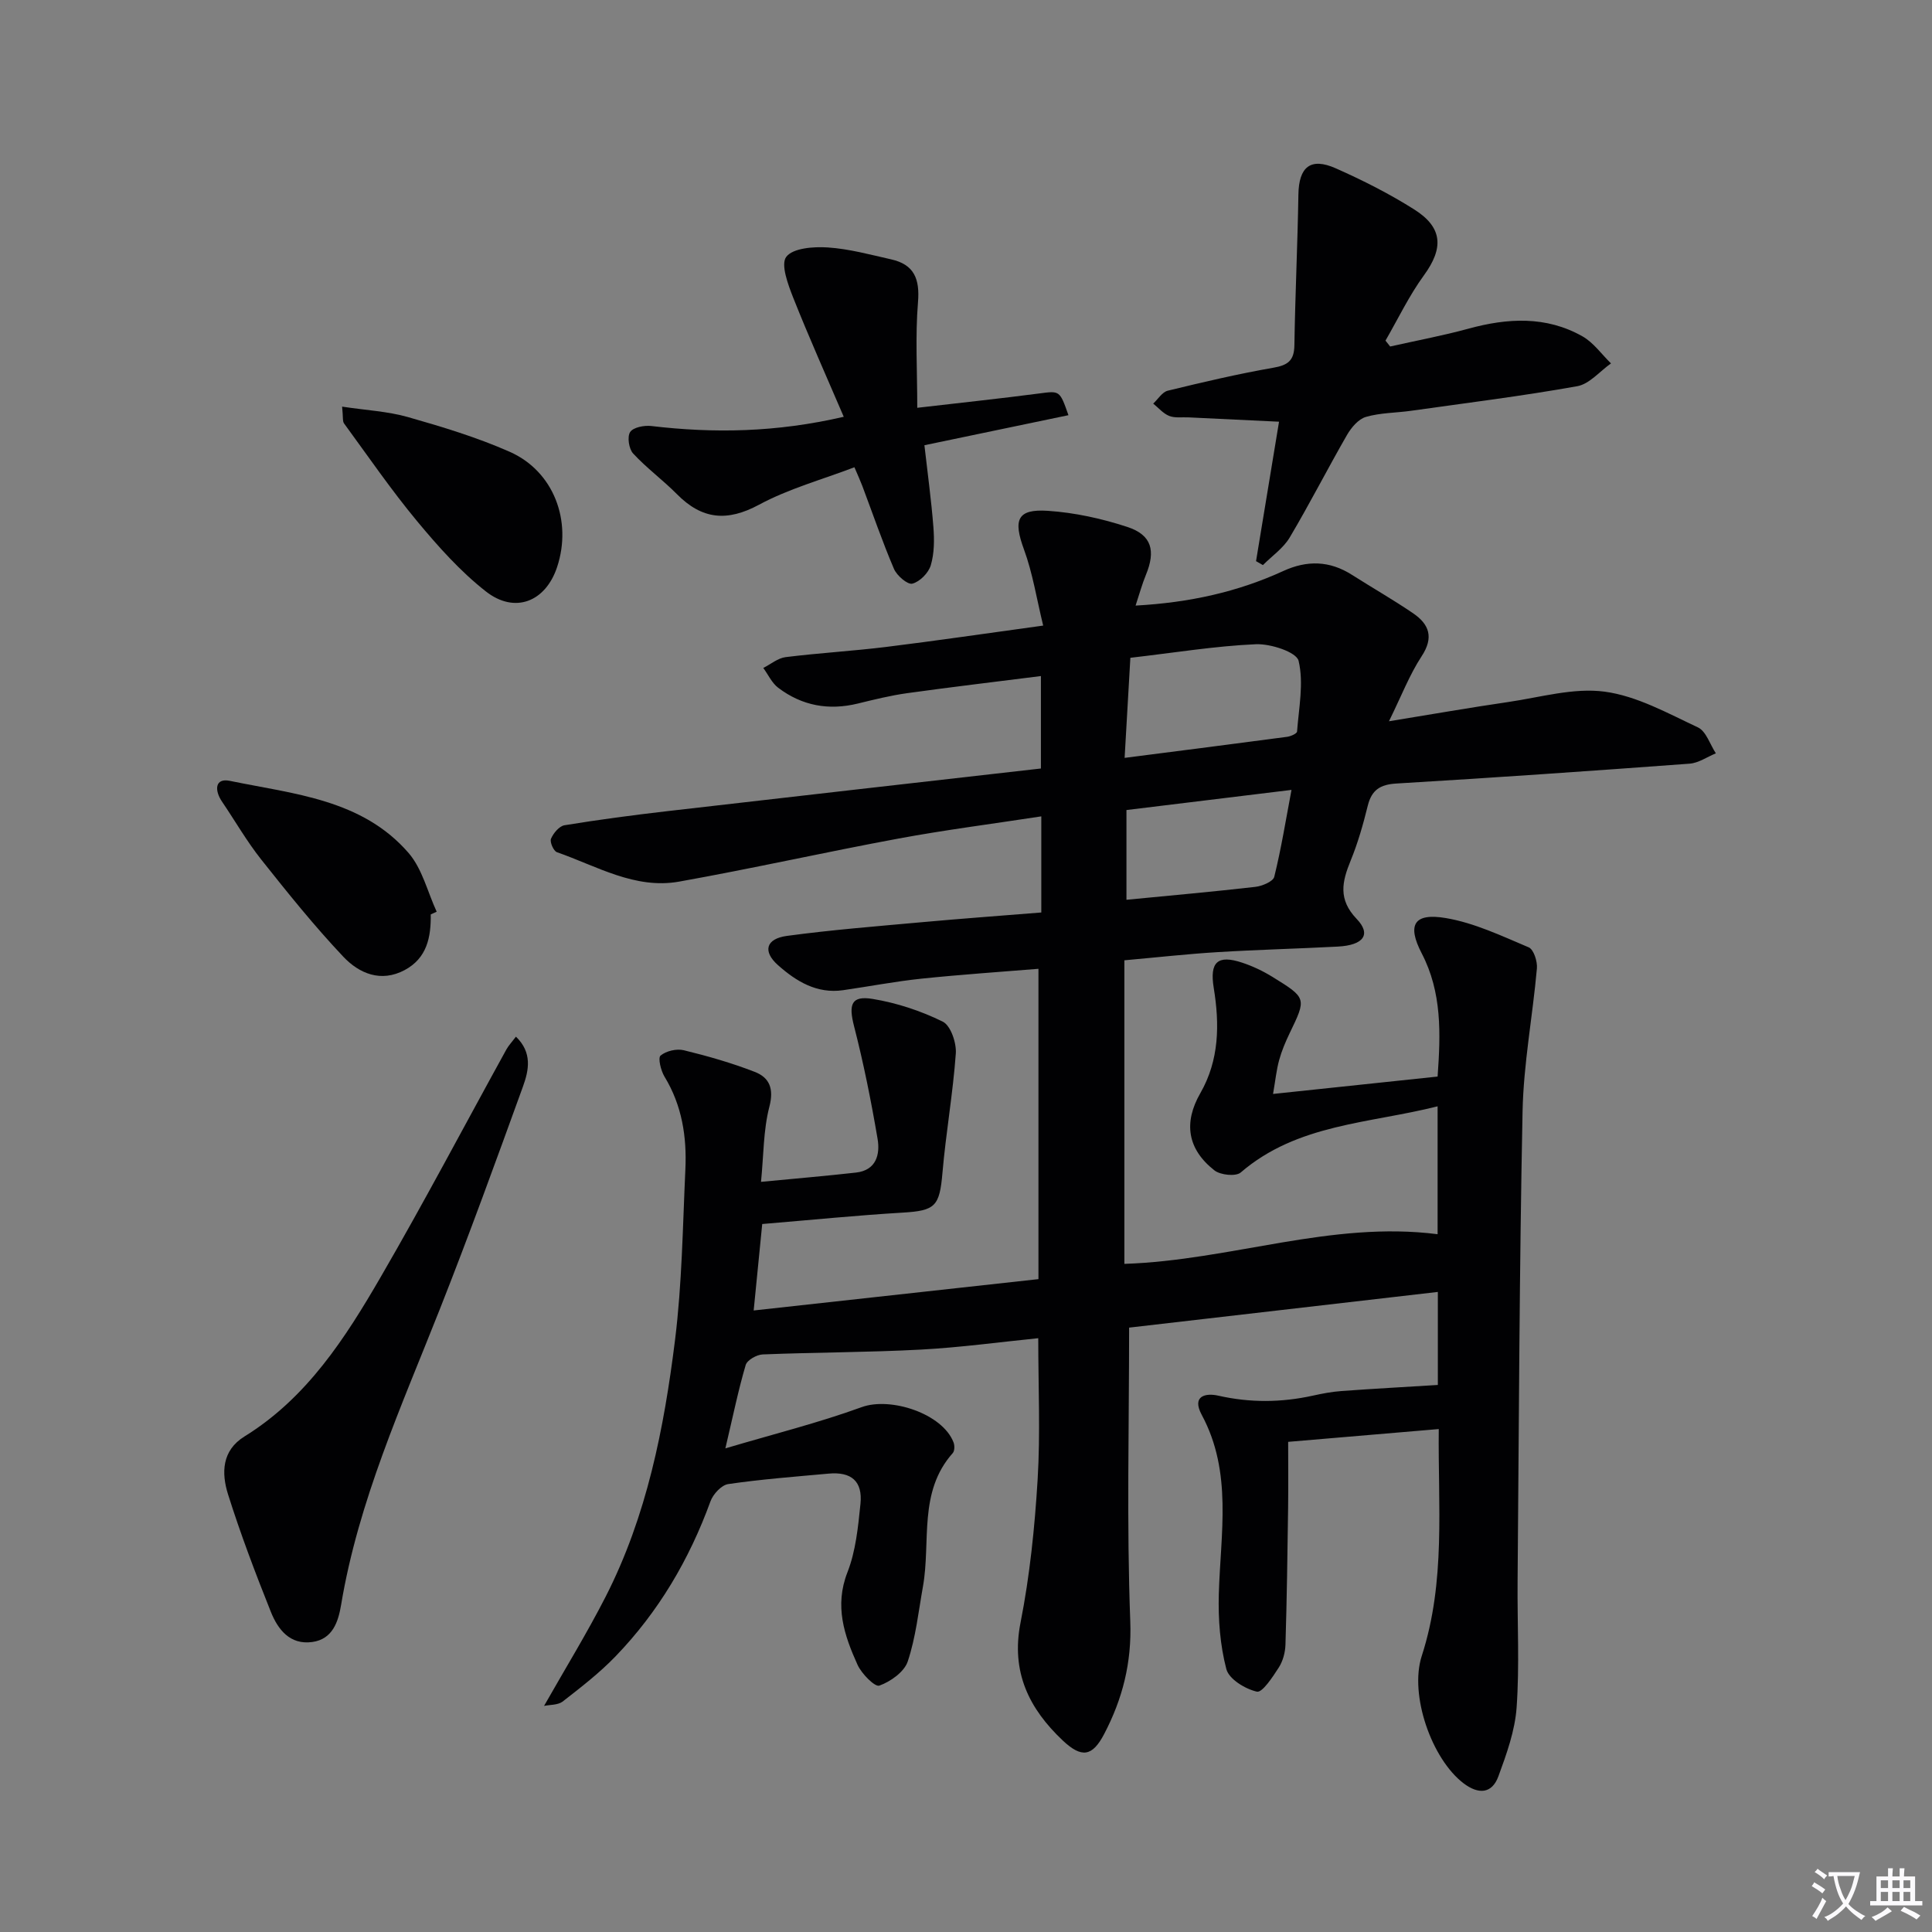 <svg enable-background="new 0 0 400 400" viewBox="0 0 400 400" xmlns="http://www.w3.org/2000/svg"><rect x="0" y="0" width="400" height="400" fill="#808080" stroke="none"/><path d="m377.9 391.2c-.2.3-.4.5-.6.8-.7-.6-1.4-1-2.2-1.5.2-.3.4-.5.5-.8.6.4 1.4.8 2.3 1.5zm-1.8 6.1c-.2-.2-.5-.4-.9-.6.4-.6.8-1.2 1.2-1.9s.7-1.3.9-1.9c.3.3.5.5.8.7-.7 1.3-1.4 2.6-2 3.7zm2.2-9c-.3.3-.5.5-.6.8-.6-.6-1.3-1.1-2-1.5.3-.3.5-.5.6-.7.6.5 1.3.9 2 1.4zm.3.2v-.9h2 4.5c-.3 1.3-.6 2.5-1 3.6s-.9 2.1-1.4 3c.4.5 1 1 1.6 1.4s1.2.8 1.9 1.1c-.3.2-.5.4-.8.8-.4-.3-1-.7-1.6-1.2s-1.2-1.1-1.6-1.6c-.5.6-1.1 1.1-1.7 1.6s-1.4.9-2.1 1.4c-.1-.3-.3-.5-.7-.8.6-.2 1.2-.5 1.9-1s1.4-1.1 2-1.8c-.5-.8-.9-1.6-1.2-2.5s-.6-2-.8-3.2c-.4.1-.7.1-1 .1zm2.5 2.7c.3 1 .7 1.7 1 2.2.3-.5.6-1.1 1-2s.6-1.9.9-3h-3.2-.4c.1.9.3 1.8.7 2.8z" fill="#fbfafc"/><path d="m396.5 388.5v1.5 3.6h1.5v.9c-.4 0-1 0-1.7 0h-7.9c-.5 0-.9 0-1.2 0v-.9h1.3v-3.5c0-.7 0-1.2 0-1.6h2.4c0-.8 0-1.4 0-1.7h1c0 .3-.1.8-.1 1.7h1.5c0-.8 0-1.4 0-1.7h1c0 .3-.1.9-.1 1.7zm-8.2 9.2c-.2-.3-.5-.5-.8-.8.8-.3 1.4-.6 1.9-.9s1-.7 1.4-1.1c.3.3.6.5.9.8-1.6 1-2.8 1.6-3.4 2zm2.6-6.8v-1.6h-1.5v1.6zm0 2.7v-1.9h-1.5v1.9zm2.4-2.7v-1.6h-1.5v1.6zm0 2.7v-1.9h-1.5v1.9zm.2 2 .7-.8c.4.2.9.5 1.6.8s1.3.7 1.8 1c-.3.3-.5.5-.8.8-.4-.3-1.5-1-3.3-1.8zm2-4.7v-1.6h-1.4v1.6zm0 2.7v-1.9h-1.4v1.9z" fill="#fbfafc"/><g fill="#010103"><path d="m112.64 353.19c4.38-7.72 8.87-15.02 12.76-22.63 8.51-16.67 12.08-34.81 14.36-53.14 1.45-11.68 1.59-23.54 2.14-35.33.31-6.74-.7-13.24-4.32-19.18-.76-1.25-1.39-3.88-.82-4.36 1.14-.96 3.32-1.47 4.81-1.11 4.97 1.21 9.93 2.63 14.69 4.48 3.04 1.18 4.01 3.45 3.03 7.22-1.26 4.85-1.18 10.06-1.73 15.55 7.19-.69 13.43-1.22 19.65-1.92 4.23-.47 5.03-3.78 4.48-7.01-1.33-7.81-2.89-15.6-4.86-23.27-1.17-4.53-.61-6.41 3.86-5.67 4.98.82 9.98 2.47 14.5 4.7 1.64.81 2.86 4.4 2.7 6.6-.59 8.24-2.05 16.42-2.76 24.66-.6 6.97-1.46 7.88-8.24 8.28-9.44.56-18.86 1.51-29.08 2.36-.55 5.5-1.11 11.16-1.77 17.9 19.69-2.17 38.93-4.28 58.96-6.49 0-21.21 0-42.26 0-64.25-7.83.64-16.04 1.19-24.21 2.04-5.44.57-10.83 1.61-16.24 2.39-5.44.78-9.71-1.84-13.48-5.19-3.2-2.84-2.51-5.46 1.84-6.05 9.21-1.25 18.49-1.98 27.75-2.82 8.24-.75 16.49-1.35 24.93-2.03 0-6.79 0-13.05 0-19.9-10.08 1.55-19.89 2.8-29.6 4.6-15.16 2.81-30.22 6.2-45.39 8.91-9.13 1.63-17.06-3.22-25.29-6.09-.7-.24-1.52-2.12-1.23-2.79.49-1.15 1.7-2.61 2.79-2.79 7.04-1.15 14.12-2.09 21.21-2.91 25.72-2.98 51.45-5.88 77.43-8.84 0-6.5 0-12.42 0-19.14-9.38 1.19-18.54 2.27-27.67 3.54-3.44.48-6.84 1.32-10.23 2.15-6.04 1.48-11.59.46-16.51-3.28-1.3-.99-2.06-2.71-3.07-4.09 1.54-.77 3.02-2.04 4.63-2.24 6.92-.86 13.9-1.26 20.82-2.11 10.36-1.28 20.69-2.8 32.5-4.42-1.35-5.5-2.16-10.82-3.98-15.77-2.25-6.12-1.43-8.42 4.96-7.99 5.54.37 11.16 1.6 16.45 3.34 5.06 1.66 5.9 4.93 3.83 9.94-.78 1.89-1.31 3.87-2.13 6.34 11.2-.62 21.13-2.83 30.56-7.15 4.94-2.27 9.61-2.16 14.23.78 4.21 2.68 8.56 5.16 12.68 7.97 3.3 2.26 4.33 4.96 1.76 8.88-2.51 3.82-4.18 8.21-6.77 13.47 9.07-1.48 16.85-2.84 24.66-3.98 6.66-.97 13.54-3.01 19.99-2.15 6.67.89 13.06 4.47 19.32 7.4 1.7.8 2.5 3.53 3.71 5.37-1.81.74-3.58 2-5.44 2.14-20.22 1.5-40.45 2.9-60.7 4.11-3.37.2-5.12 1.33-5.93 4.6-.95 3.86-2.05 7.72-3.55 11.38-1.78 4.36-2.62 8 1.25 12.05 3.08 3.21 1.44 5.45-3.9 5.73-8.3.44-16.61.64-24.91 1.15-6.25.38-12.49 1.08-19.28 1.69v62.85c22.06-.72 42.81-8.96 64.85-6.14 0-8.56 0-17.32 0-26.48-14.1 3.57-29.03 3.6-40.76 13.7-1.01.87-4.21.54-5.45-.44-5.63-4.42-6.4-9.9-2.92-15.97 3.94-6.86 4.01-14.28 2.78-21.81-.87-5.34.78-6.92 5.89-5.22 2.18.72 4.32 1.74 6.28 2.95 7.1 4.38 7.04 4.42 3.55 11.65-.86 1.79-1.65 3.65-2.17 5.55-.57 2.06-.78 4.22-1.27 7.03 11.53-1.22 22.66-2.4 34.07-3.6.64-8.92.91-17.43-3.29-25.51-3.07-5.91-1.63-8.43 5.02-7.3 5.9 1 11.55 3.7 17.14 6.06 1.03.44 1.82 2.92 1.69 4.36-.88 9.89-2.77 19.74-2.97 29.63-.66 32.46-.75 64.94-1.03 97.41-.07 8.66.41 17.35-.2 25.96-.34 4.83-2.08 9.65-3.77 14.26-1.34 3.66-4.14 3.77-7.18 1.48-6.63-5.01-11.3-18.34-8.69-26.4 5-15.42 3.34-31.21 3.52-46.97-10.58.9-20.76 1.77-31.18 2.65 0 4.14.05 8.9-.01 13.65-.13 9.45-.26 18.91-.55 28.36-.05 1.6-.53 3.39-1.38 4.71-1.26 1.96-3.42 5.25-4.53 5-2.43-.55-5.79-2.6-6.33-4.68-1.3-4.96-1.7-10.31-1.56-15.48.35-12.55 2.88-25.23-3.53-37.14-2.16-4.01.89-4.56 3.44-3.98 6.58 1.49 13.04 1.43 19.58-.01 1.94-.43 3.92-.81 5.9-.95 6.54-.48 13.08-.83 19.96-1.26 0-5.76 0-12.35 0-19.26-21.61 2.5-42.96 4.97-63.92 7.39 0 20.62-.52 40.72.24 60.78.33 8.61-1.61 16.11-5.41 23.37-2.44 4.66-4.65 5.02-8.57 1.33-6.96-6.57-10.76-14.17-8.74-24.4 1.92-9.74 2.94-19.72 3.54-29.64.58-9.56.13-19.18.13-29.25-7.9.79-16.09 1.92-24.32 2.36-10.9.58-21.82.56-32.73 1-1.25.05-3.22 1.17-3.52 2.18-1.53 5.18-2.61 10.5-4.21 17.27 10.04-2.98 19.3-5.29 28.23-8.54 5.97-2.17 16.72 1.33 19.01 7.3.25.64.24 1.76-.16 2.21-7.19 8.08-4.52 18.32-6.17 27.61-.93 5.21-1.49 10.56-3.15 15.53-.72 2.17-3.56 4.18-5.88 5.01-.92.33-3.68-2.46-4.52-4.32-2.74-6.07-4.82-12.17-2.08-19.16 1.72-4.4 2.2-9.37 2.69-14.15.48-4.69-1.89-6.7-6.62-6.26-6.93.63-13.88 1.16-20.75 2.16-1.41.2-3.15 2.09-3.69 3.59-4.39 12.06-10.77 22.88-19.67 32.1-3.33 3.45-7.18 6.42-10.97 9.37-1.01.72-2.67.62-3.81.87zm121.39-217c-.41 7.13-.79 13.69-1.19 20.72 11.68-1.5 22.67-2.9 33.64-4.36.75-.1 2.02-.66 2.06-1.09.37-4.91 1.42-10.03.32-14.64-.43-1.82-5.8-3.57-8.84-3.44-8.42.37-16.8 1.75-25.99 2.81zm-.81 50.1c9.16-.89 17.92-1.67 26.65-2.67 1.43-.16 3.7-1.1 3.95-2.08 1.44-5.82 2.39-11.75 3.57-18-12 1.47-22.99 2.81-34.17 4.17z"/><path d="m260.05 116.18c1.57-9.52 3.14-19.04 4.76-28.87-6.37-.31-12.59-.6-18.8-.9-1.33-.06-2.78.17-3.95-.3-1.24-.5-2.21-1.67-3.3-2.55 1-.92 1.86-2.39 3.01-2.67 7.24-1.76 14.5-3.47 21.83-4.75 3-.52 4.34-1.44 4.39-4.64.16-10.41.66-20.81.83-31.22.09-5.71 2.5-7.76 7.74-5.43 5.59 2.48 11.12 5.27 16.28 8.54 5.93 3.76 6.03 8.04 1.97 13.61-3.07 4.21-5.34 8.99-7.96 13.52.32.41.64.81.97 1.22 5.4-1.22 10.86-2.23 16.2-3.69 8.11-2.22 16.09-2.67 23.62 1.59 2.29 1.3 3.95 3.7 5.9 5.6-2.32 1.63-4.46 4.27-6.99 4.72-11.41 2.04-22.93 3.47-34.42 5.09-3.12.44-6.36.4-9.34 1.27-1.55.45-3.02 2.2-3.9 3.72-4.05 7.03-7.73 14.27-11.87 21.24-1.32 2.22-3.67 3.83-5.55 5.72-.48-.27-.95-.54-1.42-.82z"/><path d="m106.82 214.63c3.44 3.32 2.66 6.98 1.47 10.28-5.59 15.43-11.19 30.86-17.22 46.12-7.92 20.06-16.87 39.74-20.45 61.25-.58 3.47-1.75 7.1-5.97 7.68-4.63.64-7.12-2.61-8.58-6.26-3.2-8.01-6.27-16.1-8.86-24.32-1.38-4.39-1.31-9.06 3.41-11.98 12.94-8 20.88-20.38 28.23-33.06 9-15.51 17.36-31.4 26.02-47.11.45-.79 1.11-1.49 1.95-2.6z"/><path d="m174.69 86.29c-3.65-8.52-7.23-16.5-10.45-24.62-1.08-2.74-2.65-6.93-1.45-8.5 1.4-1.82 5.64-2.13 8.58-1.94 4.42.29 8.79 1.49 13.14 2.47 4.77 1.07 5.95 4.05 5.55 8.89-.58 7.02-.15 14.12-.15 21.84 9.11-1.06 17.16-1.91 25.19-2.96 4.31-.56 4.29-.7 6.11 4.49-9.88 2.06-19.68 4.11-29.82 6.22.66 5.84 1.43 11.38 1.86 16.95.2 2.62.2 5.42-.54 7.9-.47 1.59-2.27 3.41-3.82 3.81-.98.25-3.2-1.65-3.8-3.05-2.41-5.64-4.4-11.45-6.56-17.19-.41-1.08-.89-2.12-1.63-3.86-6.65 2.54-13.58 4.43-19.74 7.75-6.64 3.58-11.83 3.06-17.01-2.18-2.9-2.93-6.28-5.4-9.07-8.42-.88-.96-1.26-3.47-.61-4.45.64-.97 2.91-1.41 4.36-1.24 12.96 1.53 25.83 1.34 39.86-1.91z"/><path d="m70.83 84.19c4.98.75 9.44.97 13.63 2.16 7.13 2.03 14.3 4.2 21.07 7.19 9.1 4.02 12.98 14.31 9.81 23.87-2.38 7.18-8.75 9.75-14.77 5.02-5.29-4.15-9.89-9.32-14.21-14.52-5.38-6.48-10.16-13.46-15.14-20.26-.32-.45-.16-1.26-.39-3.46z"/><path d="m89.18 189.32c.07 4.71-.78 9.05-5.39 11.52-4.94 2.64-9.44.69-12.7-2.75-6.03-6.38-11.55-13.26-17.02-20.15-2.99-3.77-5.4-7.99-8.11-11.98-1.58-2.33-1.49-4.94 1.64-4.29 13.21 2.73 27.36 3.79 37 14.94 2.83 3.28 3.92 8.06 5.81 12.15-.41.18-.82.37-1.23.56z"/></g></svg>